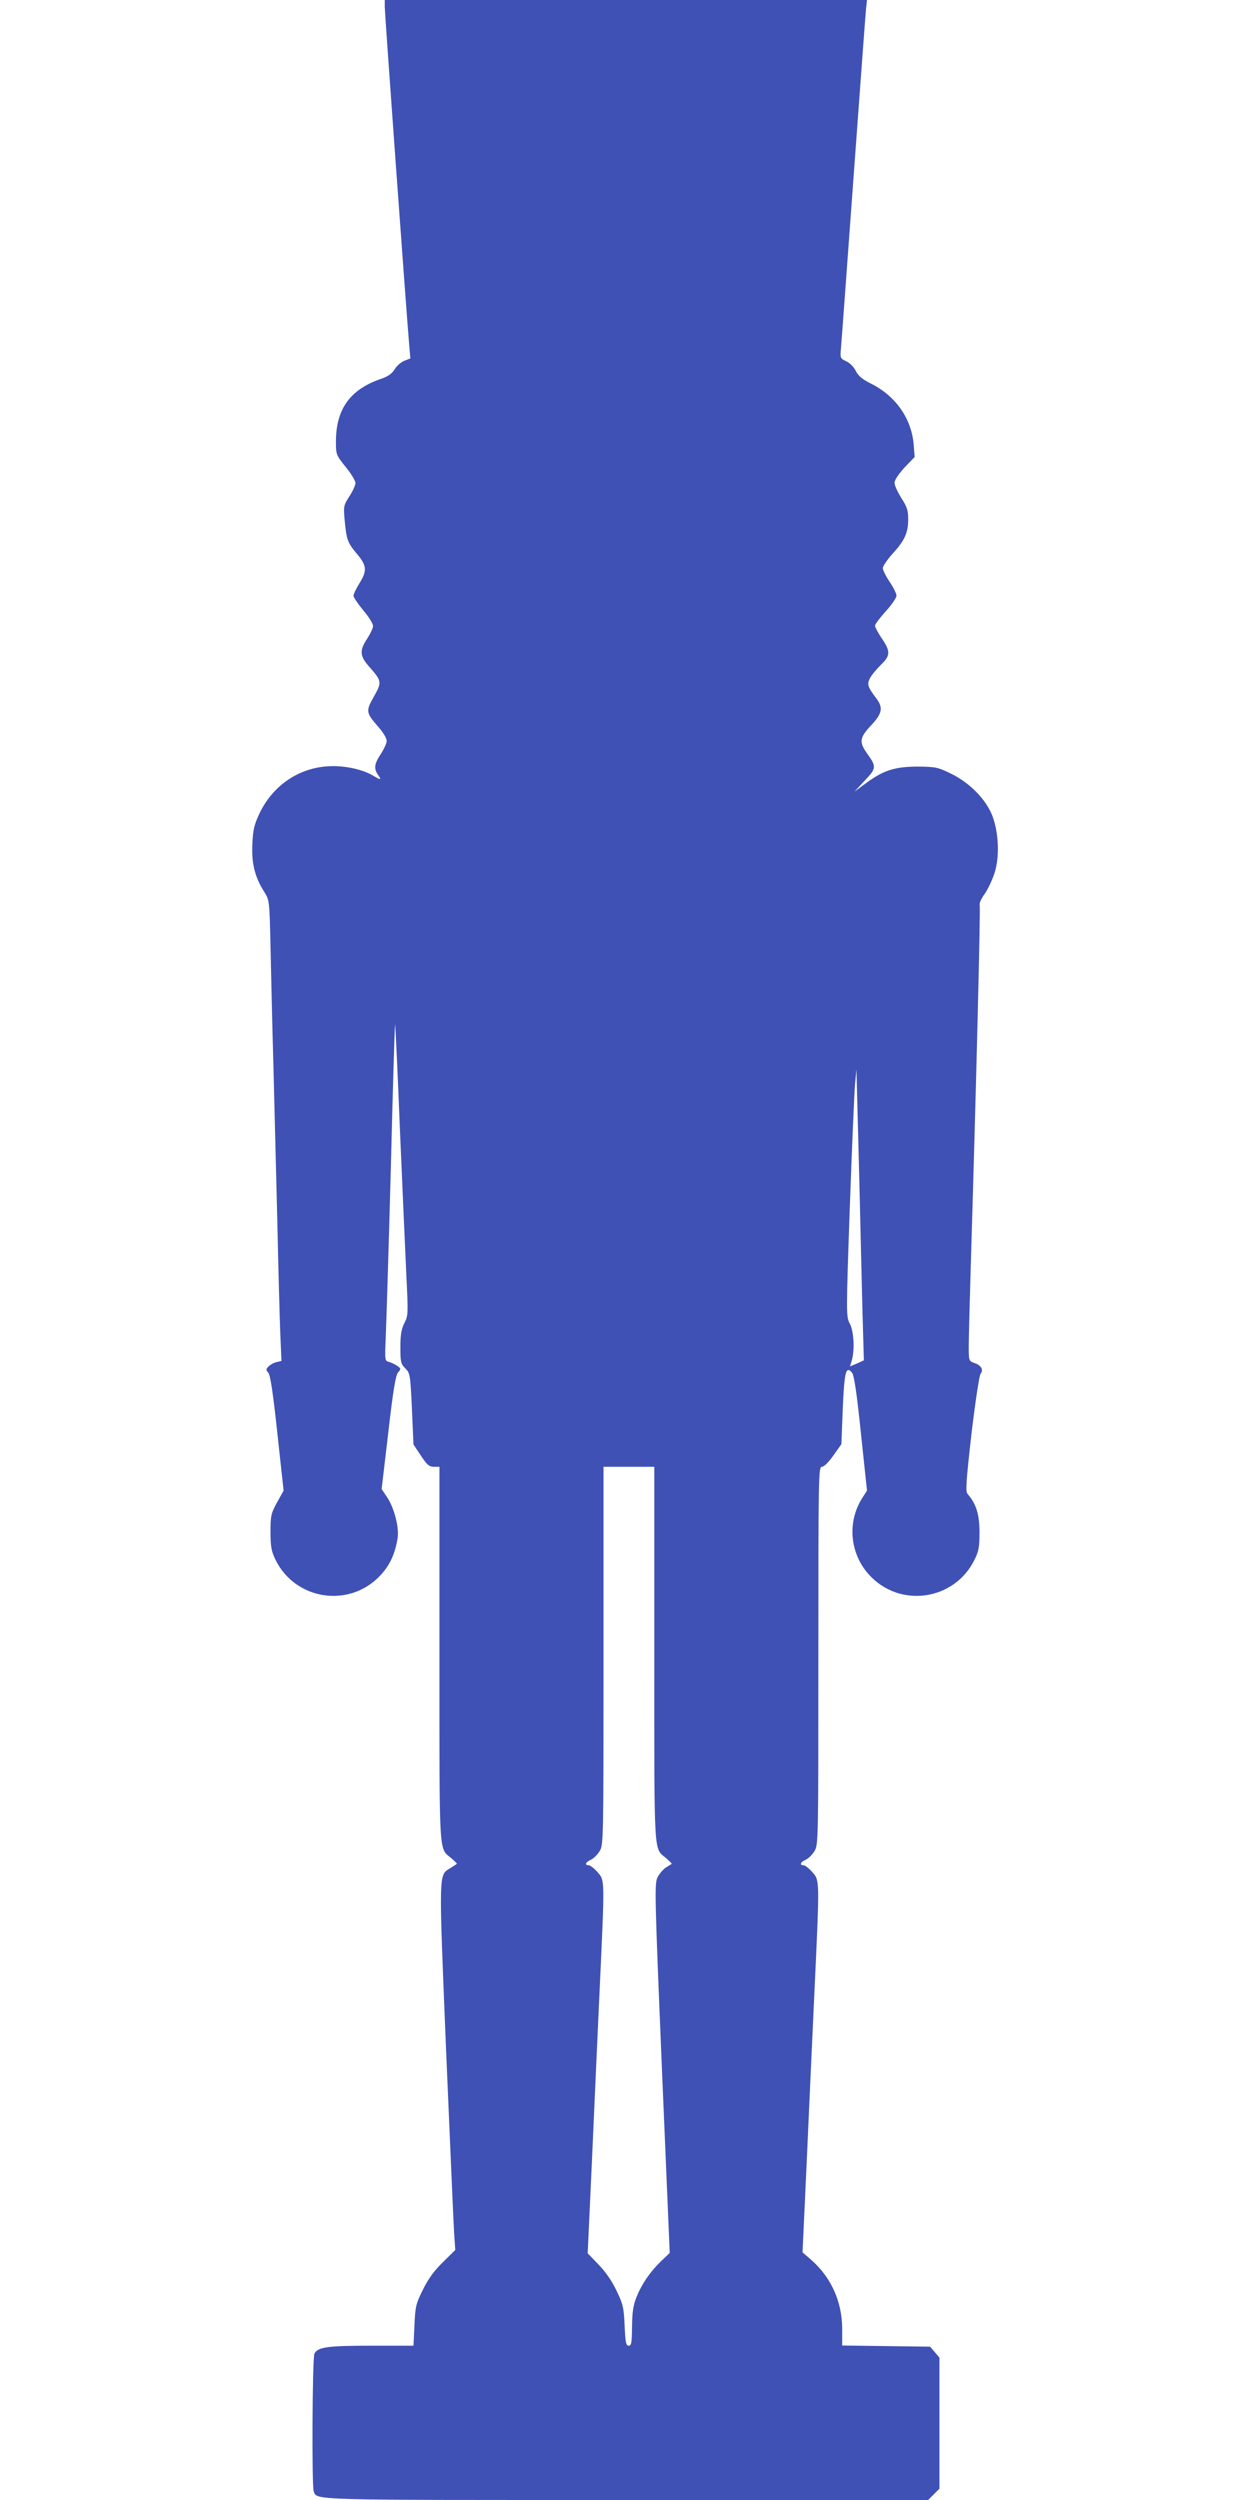<?xml version="1.0" standalone="no"?>
<!DOCTYPE svg PUBLIC "-//W3C//DTD SVG 20010904//EN"
 "http://www.w3.org/TR/2001/REC-SVG-20010904/DTD/svg10.dtd">
<svg version="1.0" xmlns="http://www.w3.org/2000/svg"
 width="640pt" height="1280pt" viewBox="0 0 640 1280"
 preserveAspectRatio="xMidYMid meet">
<g transform="translate(0,1280) scale(0.1,-0.1)"
fill="#3f51b5" stroke="none">
<path d="M1970 12764 c0 -32 110 -1554 125 -1729 l6 -70 -30 -12 c-16 -6 -39
-25 -50 -43 -14 -23 -34 -37 -68 -49 -160 -54 -233 -155 -233 -322 0 -66 1
-69 50 -130 28 -34 50 -71 50 -82 0 -11 -14 -42 -31 -68 -30 -47 -31 -51 -24
-126 9 -97 15 -113 65 -172 48 -57 50 -84 10 -148 -16 -26 -30 -54 -30 -63 0
-9 23 -42 50 -75 28 -33 50 -68 50 -80 0 -11 -14 -40 -30 -65 -40 -60 -38 -88
8 -141 68 -77 68 -81 26 -156 -42 -75 -41 -81 25 -157 23 -26 41 -57 41 -69 0
-12 -14 -42 -30 -67 -34 -51 -37 -76 -14 -108 19 -27 14 -27 -28 -2 -59 34
-155 53 -237 46 -150 -12 -278 -103 -344 -244 -26 -56 -32 -82 -35 -157 -4
-99 13 -166 62 -243 25 -41 26 -44 31 -279 3 -131 9 -407 15 -613 5 -206 14
-566 20 -800 5 -234 12 -489 15 -566 l6 -142 -25 -6 c-14 -3 -32 -13 -41 -22
-14 -14 -14 -18 -1 -33 10 -11 24 -103 46 -309 l32 -294 -34 -61 c-31 -57 -33
-69 -33 -152 0 -75 5 -98 25 -140 103 -211 385 -251 542 -76 46 51 71 107 84
187 8 54 -18 155 -54 208 l-28 42 34 289 c25 220 38 294 50 308 16 18 15 20
-3 33 -11 8 -30 17 -43 21 -22 5 -22 7 -17 127 3 66 15 454 26 860 10 407 20
741 22 742 1 2 13 -245 25 -549 13 -304 28 -640 33 -747 9 -186 9 -197 -11
-235 -15 -30 -20 -59 -20 -123 0 -75 2 -85 25 -108 24 -24 26 -31 34 -207 l8
-183 38 -57 c31 -47 43 -57 66 -57 l29 0 0 -960 c0 -1055 -4 -990 61 -1044 17
-15 30 -28 28 -29 -2 -2 -17 -11 -32 -21 -62 -38 -61 -2 -23 -934 20 -466 38
-886 41 -934 l6 -88 -64 -63 c-45 -44 -76 -87 -102 -141 -35 -70 -39 -85 -43
-181 l-5 -105 -217 0 c-224 0 -272 -7 -290 -40 -11 -20 -14 -677 -4 -705 18
-47 -39 -45 1604 -45 l1542 0 29 29 29 29 0 336 0 335 -24 28 -24 28 -225 3
-225 3 0 87 c-1 138 -56 261 -158 351 l-45 39 21 454 c11 249 29 645 40 880
27 582 27 569 -11 613 -17 19 -37 35 -45 35 -22 0 -16 16 11 28 14 6 34 26 45
44 20 32 20 52 20 1001 0 925 1 967 18 967 11 0 35 24 59 58 l41 58 7 181 c8
190 16 222 47 185 11 -12 24 -99 46 -311 l31 -293 -25 -39 c-77 -122 -63 -282
34 -390 157 -175 439 -135 542 76 21 42 25 65 25 140 0 91 -17 146 -61 196
-11 13 -8 60 20 308 19 160 40 299 46 306 17 21 5 44 -30 56 -30 11 -30 11
-30 87 0 43 5 221 10 397 28 929 51 1849 46 1861 -3 8 8 33 24 55 16 22 39 70
51 106 28 84 23 208 -10 296 -33 84 -114 167 -208 214 -71 35 -81 37 -172 38
-117 0 -176 -18 -263 -82 l-63 -46 53 57 c60 63 60 71 11 139 -41 57 -38 81
21 143 57 61 63 90 27 138 -44 58 -49 73 -33 103 8 16 33 46 55 68 51 48 51
70 6 136 -19 28 -35 58 -35 65 0 8 25 41 55 74 30 33 55 69 55 80 0 11 -16 43
-35 71 -19 28 -35 60 -35 70 0 10 23 44 51 75 62 68 79 107 79 177 0 43 -6 62
-35 107 -19 30 -35 65 -35 78 0 14 20 44 51 78 l52 54 -5 64 c-11 132 -91 247
-215 310 -47 23 -68 41 -81 66 -9 20 -31 42 -49 50 -31 15 -32 16 -27 70 3 30
31 422 64 870 33 448 61 836 64 863 l5 47 -1234 0 -1235 0 0 -36z m2430 -6019
c5 -231 13 -530 16 -665 l7 -245 -35 -16 -36 -15 9 30 c16 54 11 149 -10 189
-19 36 -19 47 0 595 11 306 23 591 27 632 l7 75 2 -80 c1 -44 7 -269 13 -500z
m-1050 -2415 c0 -1055 -4 -990 61 -1044 17 -15 30 -28 28 -29 -2 -2 -16 -10
-30 -19 -14 -9 -33 -32 -43 -51 -15 -33 -14 -90 23 -979 l40 -943 -44 -42
c-56 -54 -99 -116 -126 -184 -17 -42 -22 -76 -23 -151 -1 -83 -3 -98 -17 -98
-14 0 -17 17 -21 103 -4 93 -8 110 -42 180 -23 49 -57 97 -92 133 l-55 57 21
456 c11 251 29 651 40 889 27 584 27 563 -11 607 -17 19 -37 35 -45 35 -22 0
-16 16 11 28 14 6 34 26 45 44 20 32 20 52 20 1001 l0 967 130 0 130 0 0 -960z"/>
</g>
</svg>
